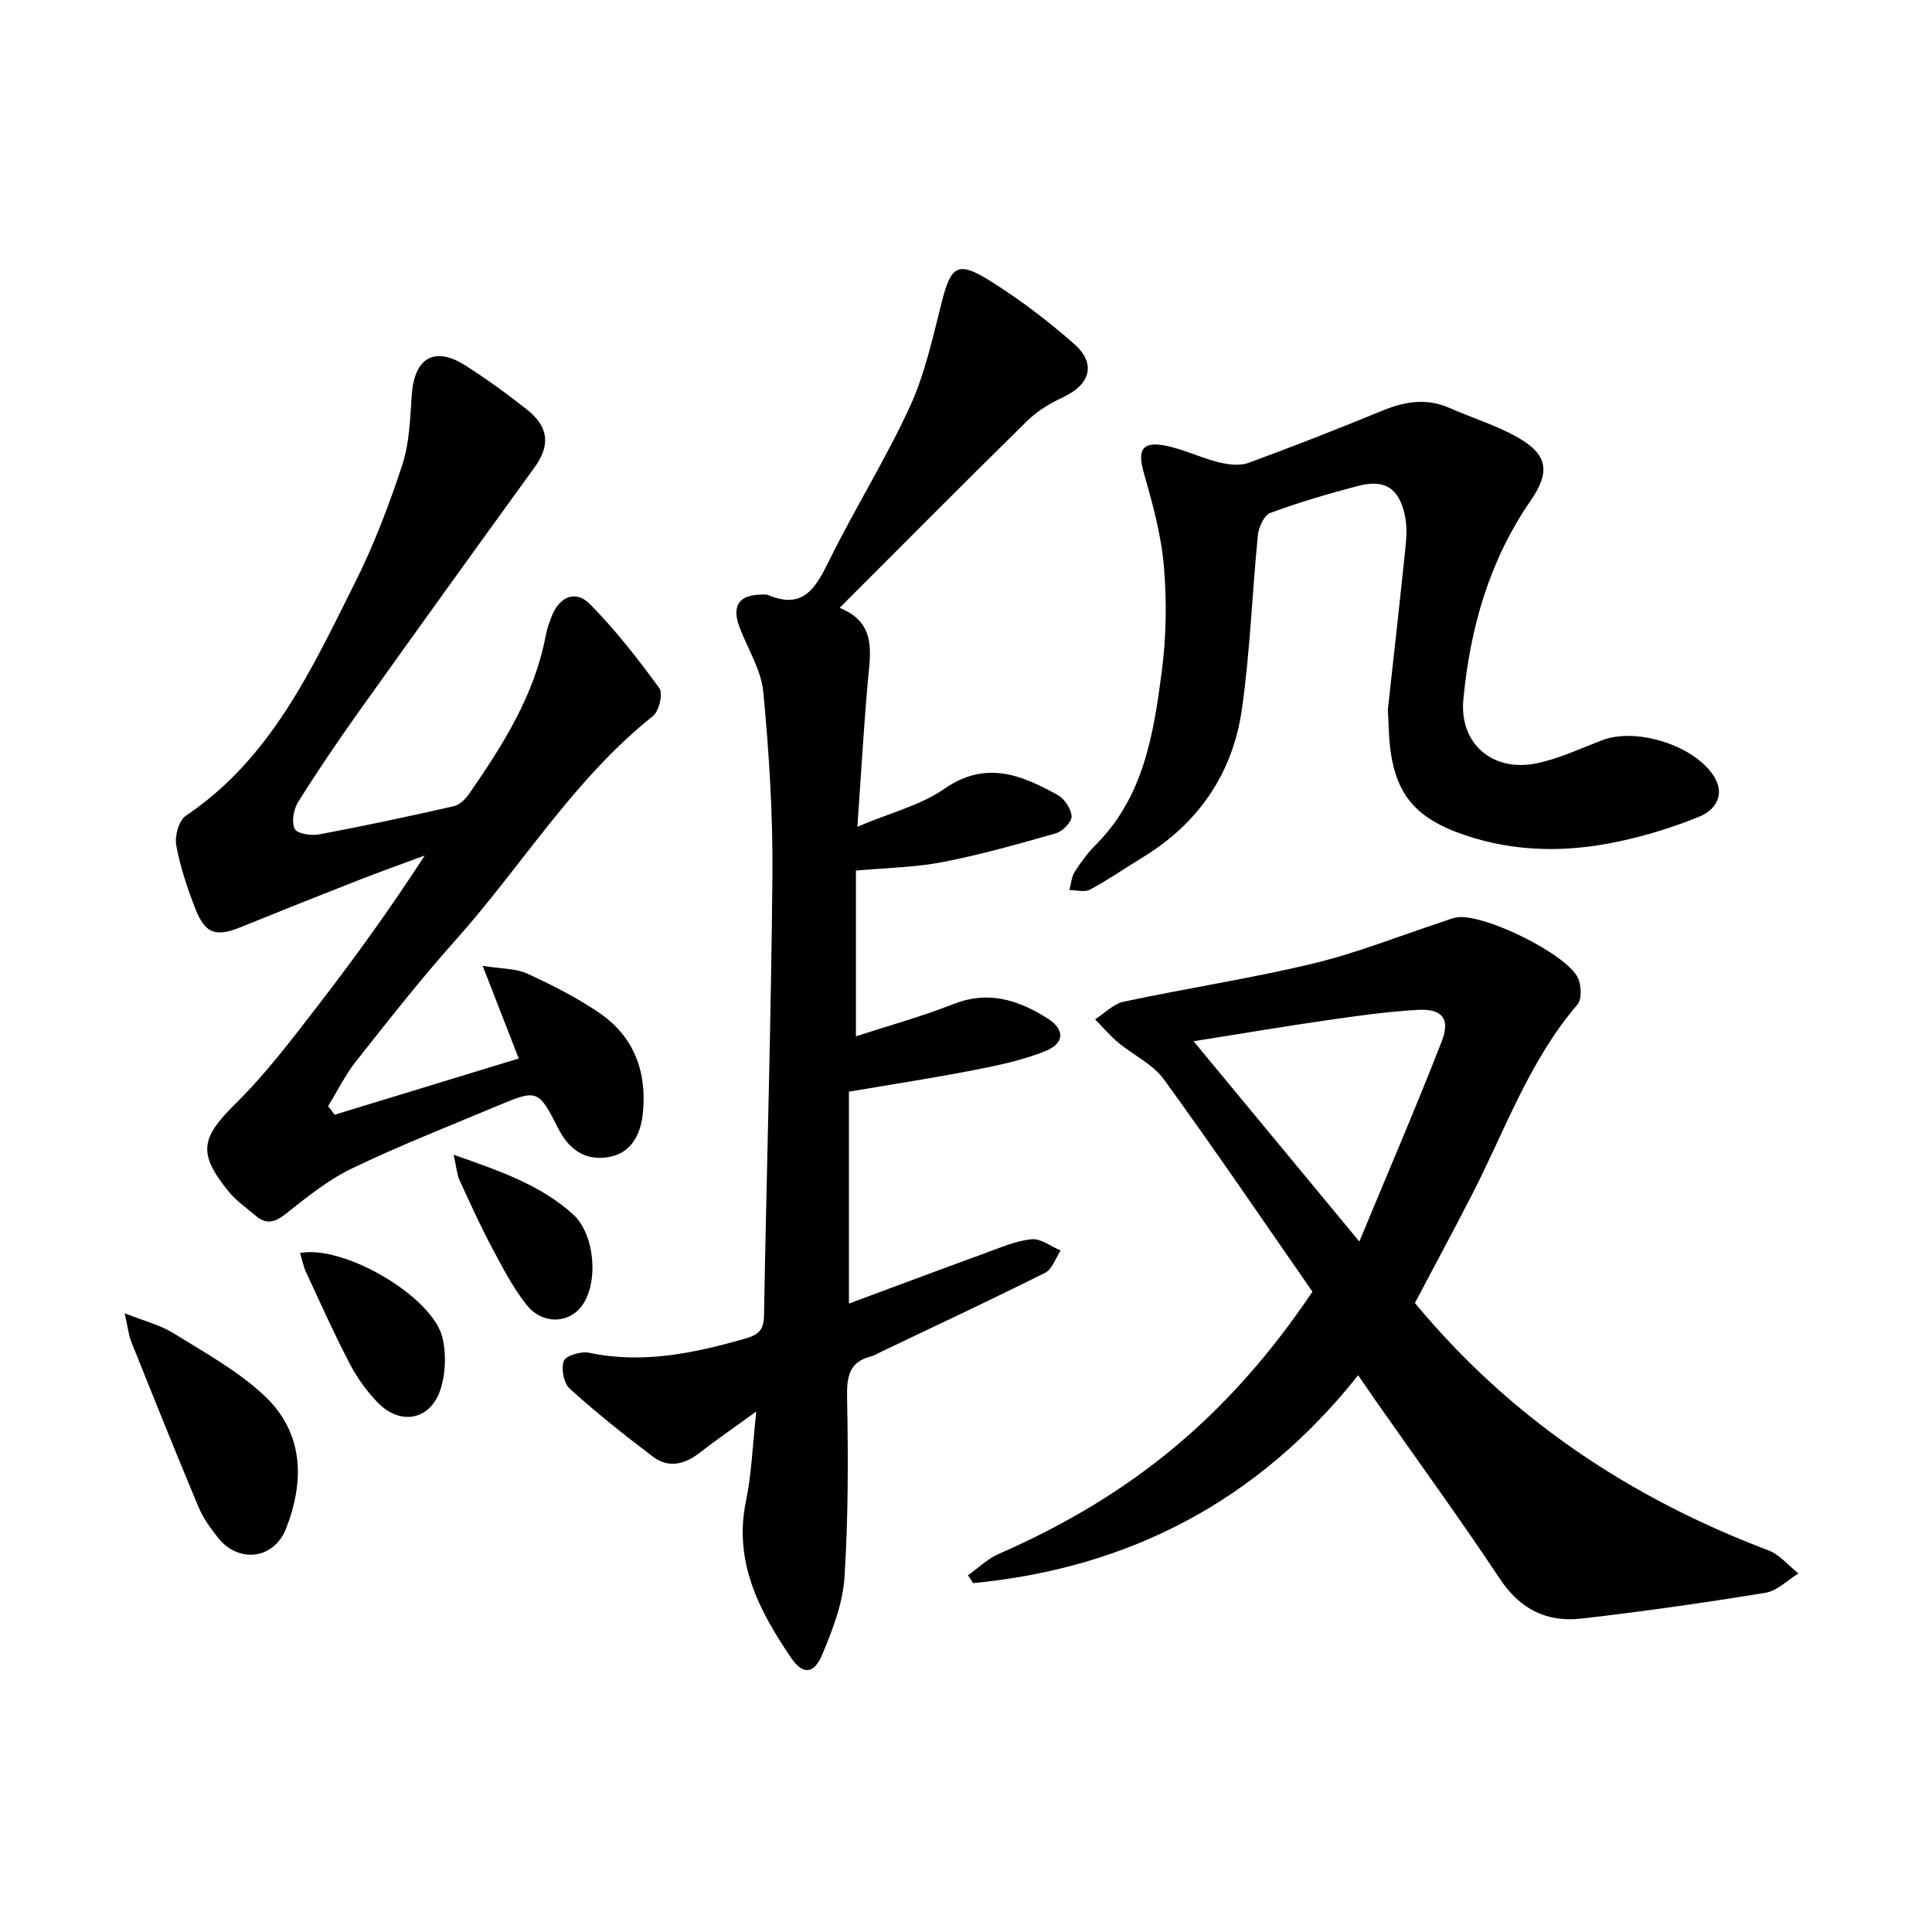 <svg enable-background="new 0 0 400 400" viewBox="0 0 400 400" xmlns="http://www.w3.org/2000/svg"><path d="m156.58 292.24c-4.7 3.41-8.33 5.9-11.79 8.59-3.12 2.42-6.44 3.16-9.62.75-5.9-4.47-11.71-9.09-17.2-14.05-1.25-1.13-1.85-4.18-1.24-5.77.43-1.11 3.58-2.03 5.23-1.69 11.13 2.35 21.71.1 32.34-2.93 2.85-.81 3.82-1.86 3.88-4.77.54-30.36 1.47-60.72 1.74-91.08.11-12.67-.69-25.38-1.88-38-.43-4.55-3.2-8.88-4.89-13.32-1.77-4.63-.12-6.94 4.9-6.87.32 0 .67-.04.95.08 7.18 3.07 9.8-1.28 12.57-6.92 5.31-10.83 11.78-21.11 16.81-32.06 3.13-6.82 4.75-14.39 6.62-21.74 1.89-7.42 3.29-8.49 9.91-4.36 6.15 3.84 12 8.29 17.45 13.08 4.67 4.1 3.39 8.43-2.26 11.06-2.65 1.24-5.32 2.83-7.39 4.86-12.93 12.7-25.69 25.57-38.87 38.75 7.75 3.13 6.36 9.3 5.82 15.38-.84 9.45-1.37 18.94-2.15 29.93 6.91-2.92 13.11-4.44 18.01-7.85 8.56-5.94 15.95-2.88 23.47 1.29 1.41.78 2.81 2.88 2.87 4.42.05 1.16-1.86 3.1-3.24 3.5-7.75 2.22-15.53 4.42-23.44 5.96-5.69 1.11-11.58 1.18-17.97 1.77v34.31c6.78-2.21 13.64-4.1 20.22-6.69 7.18-2.83 13.36-.84 19.33 2.9 3.76 2.36 3.75 5.22-.44 6.89-4.65 1.86-9.68 2.92-14.63 3.88-8.38 1.64-16.83 2.93-25.93 4.48v43.87c9.36-3.47 18.82-7.02 28.31-10.48 3.11-1.13 6.27-2.52 9.49-2.84 1.92-.19 4.02 1.49 6.04 2.33-1.05 1.57-1.74 3.87-3.21 4.61-11.2 5.61-22.56 10.92-33.87 16.32-.72.34-1.41.8-2.16.99-4.64 1.18-5.06 4.26-4.98 8.6.24 12.38.25 24.81-.54 37.16-.34 5.37-2.44 10.78-4.54 15.84-1.75 4.24-4.06 4.43-6.53.79-6.6-9.73-11.92-19.86-9.33-32.41 1.17-5.57 1.35-11.33 2.14-18.56z"/><path d="m292.94 269.77c19.8 23.91 44.52 40.36 73.18 51.21 2.35.89 4.17 3.16 6.23 4.79-2.27 1.38-4.41 3.61-6.84 4-12.65 2.07-25.36 3.88-38.1 5.34-7.08.81-12.65-1.87-16.84-8.18-8.27-12.44-17.07-24.53-25.64-36.77-1.08-1.55-2.14-3.11-3.74-5.43-20.66 26.01-47.39 39.92-79.7 43.04-.36-.54-.73-1.08-1.09-1.62 2.12-1.5 4.05-3.41 6.38-4.43 27.72-12.13 47.73-28.73 64.95-54.29-10.12-14.56-20.2-29.42-30.75-43.94-2.31-3.18-6.38-5.06-9.52-7.68-1.71-1.43-3.16-3.17-4.73-4.77 1.97-1.26 3.8-3.21 5.94-3.66 13.02-2.77 26.21-4.78 39.15-7.88 9.05-2.17 17.78-5.68 26.65-8.59 1.05-.34 2.09-.81 3.17-.98 5.52-.85 22.77 7.58 25.07 12.57.71 1.54.82 4.38-.13 5.49-10.02 11.69-15 26.12-21.89 39.49-3.85 7.5-7.85 14.91-11.75 22.29zm-45.82-54.19c11.52 13.92 22.34 26.99 34.32 41.47 6.03-14.57 11.79-27.92 17.06-41.47 1.81-4.66.07-6.77-4.89-6.5-6.16.34-12.3 1.2-18.41 2.08-9.07 1.3-18.09 2.83-28.08 4.42z"/><path d="m69.29 230.79c12.57-3.84 25.14-7.68 38.11-11.64-2.43-6.24-4.7-12.07-7.47-19.18 3.88.63 6.83.51 9.23 1.61 5.17 2.36 10.31 4.97 14.98 8.17 7.19 4.93 9.85 12.28 8.95 20.8-.46 4.34-2.39 8.23-7.14 9.02-4.72.78-8.11-1.49-10.34-5.87-4.2-8.27-4.32-8.24-13.1-4.55-9.93 4.18-19.99 8.11-29.68 12.78-4.91 2.37-9.31 5.93-13.62 9.35-2.26 1.79-4.05 2.32-6.26.44-1.93-1.64-4.08-3.13-5.65-5.07-6.47-7.97-5.65-11.13 1.53-18.22 6.29-6.21 11.69-13.37 17.12-20.4 7.66-9.92 14.97-20.09 21.99-30.91-4.63 1.72-9.29 3.38-13.89 5.18-8.11 3.18-16.2 6.4-24.27 9.68-5.05 2.05-7.29 1.37-9.31-3.78-1.67-4.27-3.15-8.7-3.98-13.19-.35-1.91.53-5.14 1.98-6.11 17.66-11.88 26.09-30.4 35.1-48.42 3.89-7.78 7.02-16 9.73-24.28 1.5-4.58 1.61-9.66 1.96-14.55.56-7.58 4.73-10.04 11.07-6 4.42 2.81 8.68 5.91 12.79 9.16 4.59 3.63 4.8 7.48 1.52 12-12.2 16.83-24.35 33.7-36.42 50.63-4.33 6.08-8.53 12.27-12.49 18.6-.94 1.51-1.41 4.09-.73 5.55.46.99 3.4 1.48 5.04 1.17 9.34-1.75 18.64-3.74 27.9-5.84 1.21-.27 2.44-1.48 3.19-2.57 6.98-10.1 13.54-20.41 15.86-32.78.26-1.39.75-2.76 1.28-4.09 1.58-3.93 4.9-5.39 7.82-2.45 5.3 5.35 9.98 11.37 14.43 17.46.79 1.09-.07 4.76-1.34 5.77-16.4 13.05-27.15 31.04-40.88 46.41-7.2 8.05-13.88 16.58-20.59 25.06-2.25 2.84-3.87 6.18-5.78 9.29.46.59.91 1.18 1.36 1.77z"/><path d="m287.34 146.92c1.18-10.73 2.5-22.42 3.7-34.12.21-2.02.24-4.15-.18-6.11-1.2-5.62-4.16-7.54-9.71-6.08-6.12 1.6-12.22 3.4-18.15 5.59-1.27.47-2.39 2.92-2.56 4.56-1.2 12-1.62 24.11-3.31 36.03-1.88 13.26-8.93 23.62-20.5 30.69-3.66 2.24-7.2 4.68-10.97 6.71-1.11.6-2.82.09-4.25.09.35-1.28.42-2.72 1.1-3.79 1.27-2 2.73-3.95 4.4-5.63 9.89-9.92 11.93-22.9 13.62-35.81.94-7.21 1.06-14.66.43-21.91-.57-6.52-2.36-12.99-4.17-19.33-1.27-4.46-.43-6.4 4.12-5.61 3.85.67 7.48 2.52 11.3 3.48 1.99.5 4.42.83 6.25.16 9.37-3.42 18.65-7.09 27.88-10.87 4.62-1.89 9.09-2.58 13.81-.49 4.63 2.05 9.55 3.54 13.93 6 6.4 3.59 6.97 7.17 2.76 13.27-8.53 12.39-12.48 26.35-13.87 41.09-.85 9.03 5.95 15.03 15.03 13.22 4.75-.94 9.26-3.13 13.85-4.85 7.09-2.65 19.17 1.2 23.09 7.66 2.28 3.76.17 6.85-3.08 8.19-5.37 2.2-11 3.94-16.68 5.15-10.71 2.3-21.43 2.26-31.97-1.33-10.64-3.63-14.77-8.89-15.6-20.23-.08-1.58-.13-3.17-.27-5.73z"/><path d="m25.81 271.9c4.2 1.67 7.4 2.44 10.06 4.1 6.41 3.98 13.18 7.7 18.66 12.77 8.31 7.66 8.63 17.61 4.7 27.7-2.48 6.37-9.82 7.28-14.09 1.9-1.57-1.97-3.1-4.1-4.06-6.4-4.76-11.36-9.34-22.79-13.92-34.22-.54-1.37-.68-2.91-1.35-5.85z"/><path d="m62.12 259.42c9.19-1.72 27.49 9.08 29.49 17.54.77 3.24.66 7.07-.27 10.27-1.97 6.74-8.3 8.14-13.19 3.1-2.28-2.35-4.26-5.15-5.78-8.07-3.22-6.18-6.08-12.56-9.01-18.89-.57-1.22-.82-2.6-1.24-3.95z"/><path d="m93.92 239.08c9.67 3.39 18 6.27 24.71 12.32 4.56 4.11 5.37 14.25 1.81 19-2.77 3.7-8.19 3.85-11.46-.29-2.81-3.56-4.95-7.7-7.09-11.73-2.44-4.59-4.6-9.34-6.76-14.07-.54-1.19-.61-2.59-1.21-5.23z"/></svg>